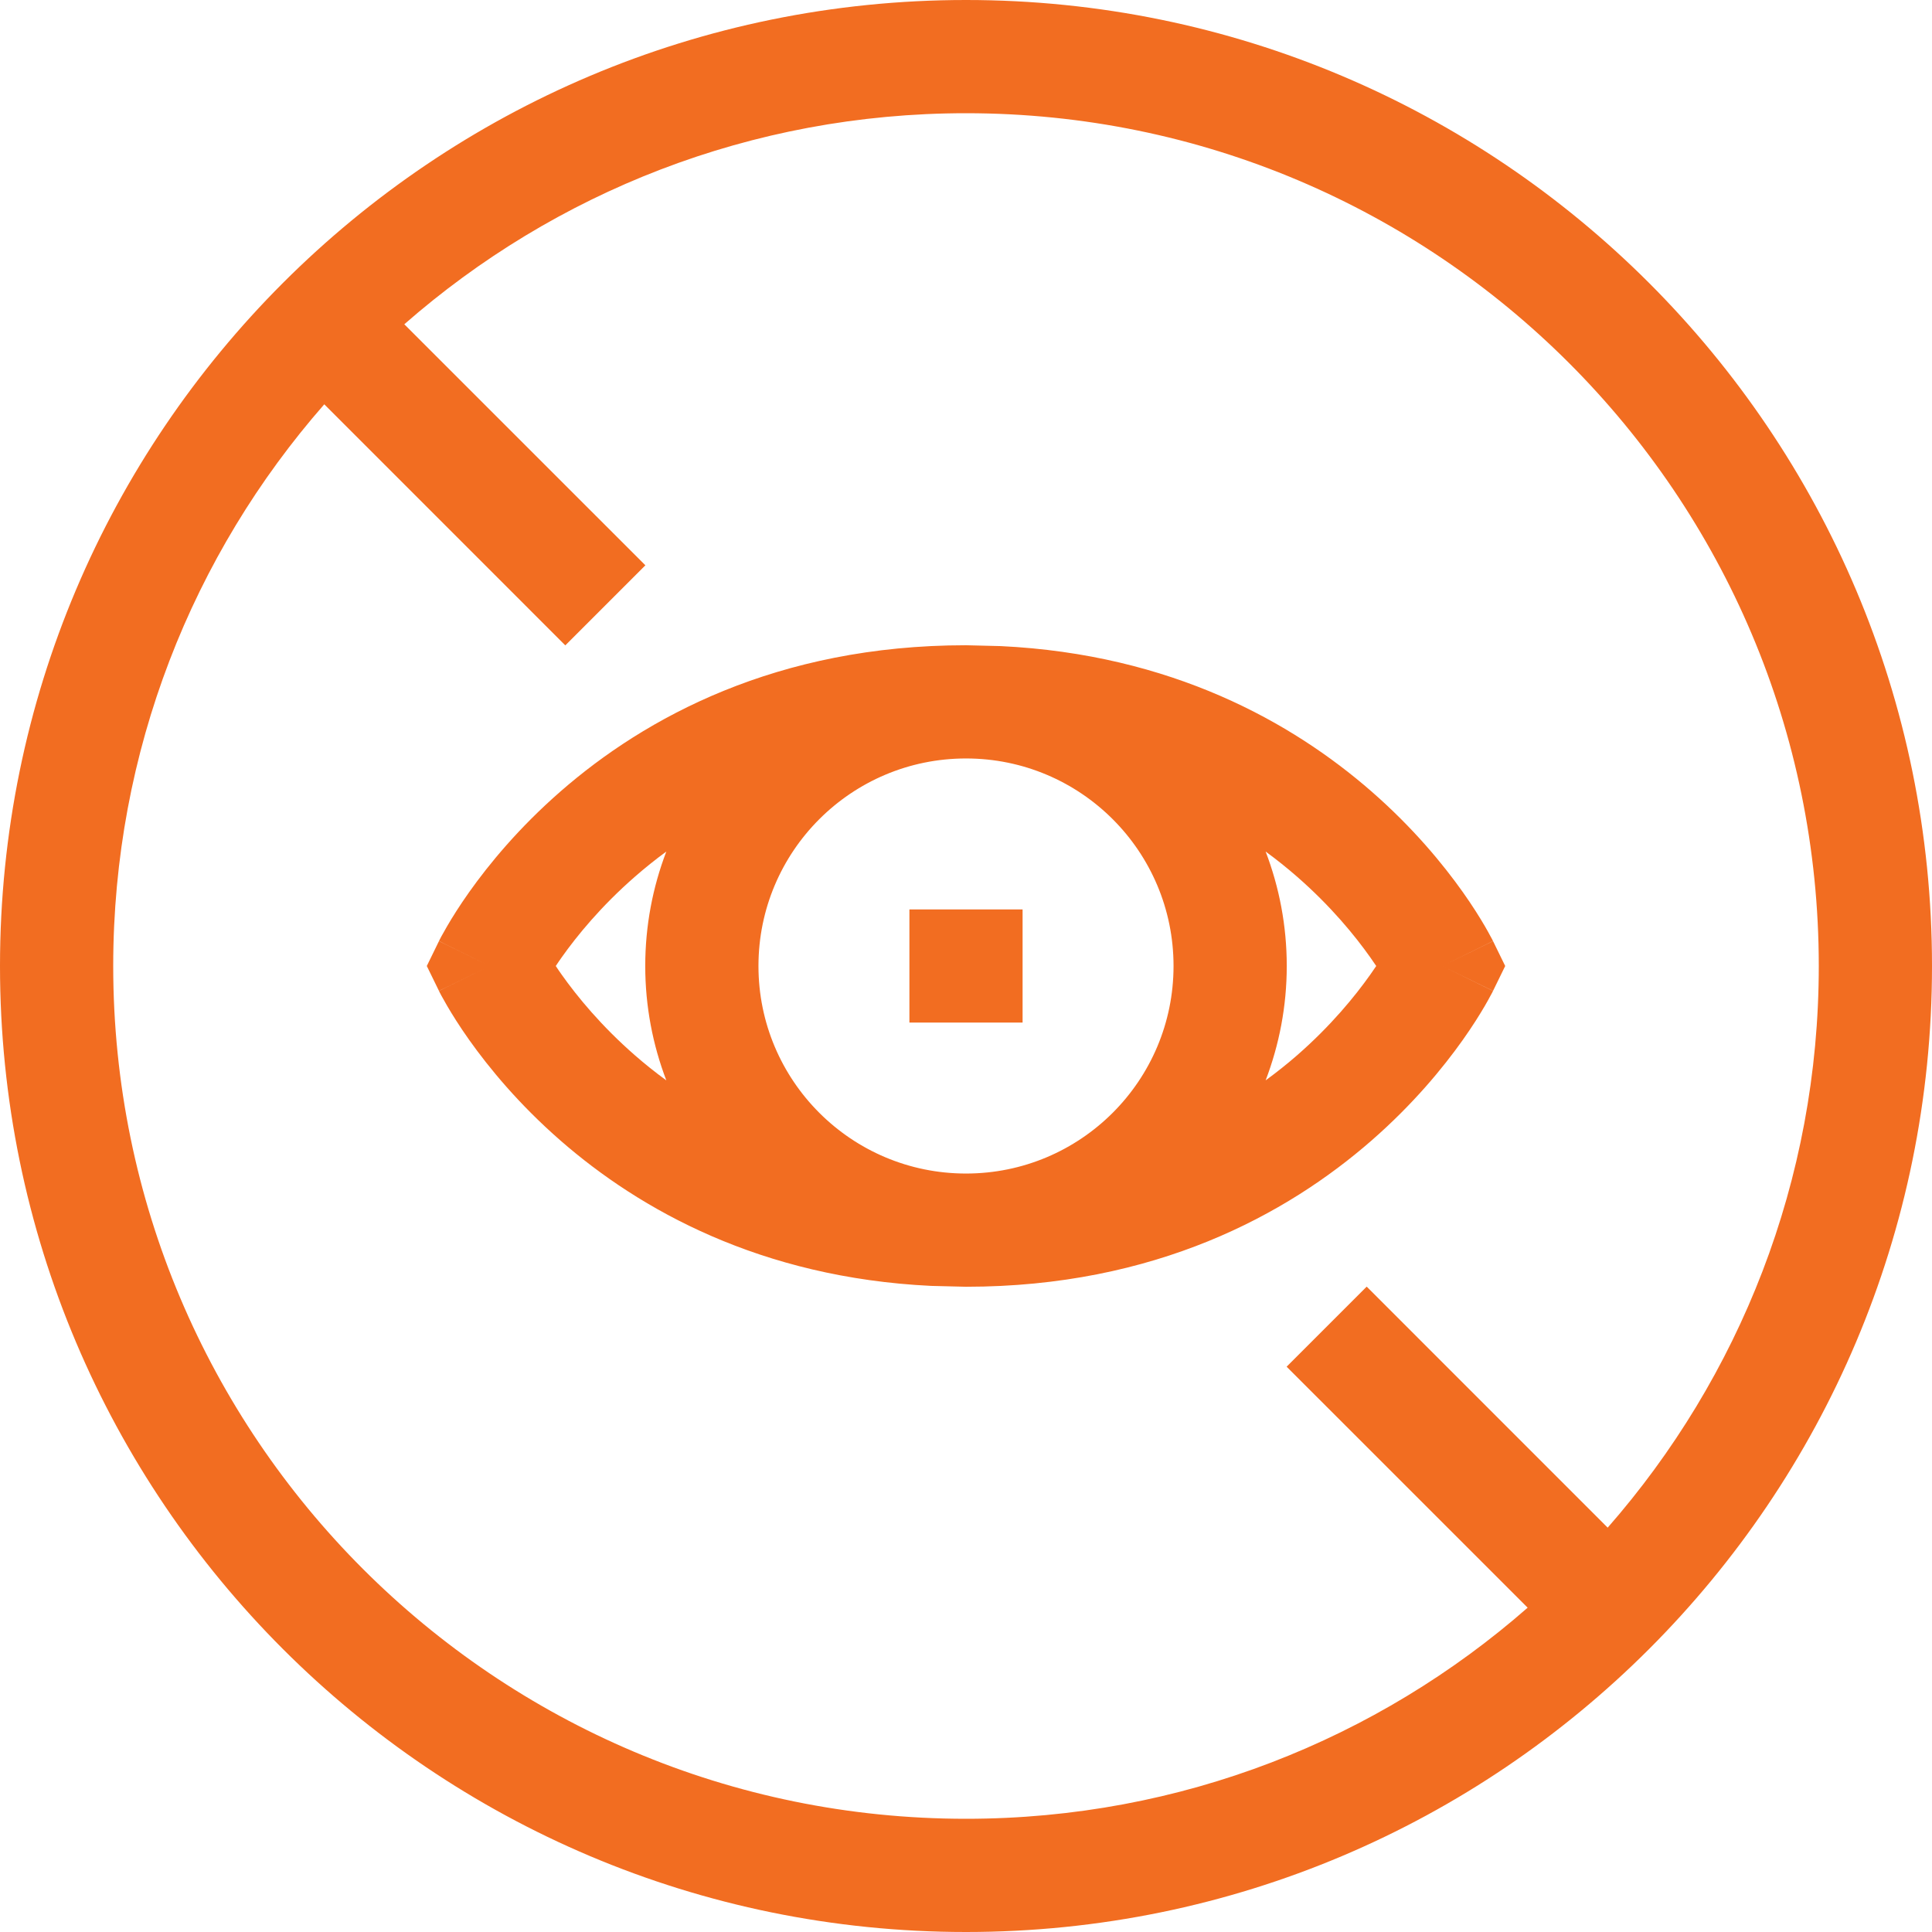 <?xml version="1.0" encoding="utf-8"?>
<svg xmlns="http://www.w3.org/2000/svg" fill="none" height="100%" overflow="visible" preserveAspectRatio="none" style="display: block;" viewBox="0 0 45 45" width="100%">
<path d="M22.5 0C34.926 1.7396e-05 45 10.074 45 22.5C45 34.926 34.926 45 22.5 45C10.074 45 1.09202e-05 34.926 0 22.5C8.69798e-06 10.074 10.074 1.09202e-05 22.5 0ZM22.5 2.637C17.489 2.637 12.911 4.492 9.417 7.553L15.032 13.167L13.167 15.032L7.553 9.417C4.492 12.911 2.637 17.489 2.637 22.5C2.637 33.47 11.53 42.363 22.5 42.363C27.511 42.363 32.087 40.507 35.582 37.446L29.968 31.833L31.833 29.968L37.446 35.582C40.507 32.087 42.363 27.511 42.363 22.5C42.363 11.53 33.47 2.637 22.5 2.637ZM23.31 15.049C27.287 15.24 30.101 16.826 31.941 18.431C32.916 19.281 33.613 20.132 34.07 20.776C34.299 21.099 34.469 21.373 34.585 21.572C34.643 21.671 34.687 21.752 34.718 21.811C34.734 21.84 34.747 21.864 34.757 21.882C34.761 21.891 34.764 21.899 34.768 21.905C34.769 21.908 34.771 21.911 34.772 21.914L34.775 21.918C34.773 21.919 34.758 21.928 34.627 21.992L33.591 22.5C34.705 23.046 34.771 23.078 34.775 23.081V23.082L34.772 23.086C34.771 23.089 34.769 23.092 34.768 23.095C34.764 23.101 34.761 23.109 34.757 23.118C34.747 23.136 34.734 23.16 34.718 23.189C34.687 23.248 34.643 23.329 34.585 23.428C34.469 23.627 34.299 23.901 34.07 24.224C33.613 24.868 32.916 25.719 31.941 26.569C29.979 28.281 26.908 29.971 22.5 29.971L21.69 29.951C17.713 29.76 14.899 28.174 13.059 26.569C12.084 25.719 11.387 24.868 10.93 24.224C10.701 23.901 10.531 23.627 10.415 23.428C10.357 23.329 10.312 23.248 10.28 23.189C10.265 23.16 10.253 23.136 10.243 23.118C10.239 23.109 10.234 23.101 10.231 23.095C10.229 23.092 10.228 23.089 10.227 23.086L10.226 23.081C10.23 23.078 10.304 23.04 11.408 22.5C10.305 21.96 10.23 21.922 10.226 21.919L10.227 21.914C10.228 21.911 10.229 21.908 10.231 21.905C10.234 21.899 10.239 21.891 10.243 21.882C10.253 21.864 10.265 21.84 10.28 21.811C10.312 21.752 10.357 21.671 10.415 21.572C10.531 21.373 10.701 21.099 10.93 20.776C11.387 20.132 12.084 19.281 13.059 18.431C15.021 16.719 18.092 15.029 22.5 15.029L23.31 15.049ZM22.5 17.666C19.83 17.666 17.666 19.83 17.666 22.5C17.666 25.17 19.83 27.334 22.5 27.334C25.17 27.334 27.334 25.17 27.334 22.5C27.334 19.83 25.17 17.666 22.5 17.666ZM15.52 19.834C15.258 20.026 15.015 20.222 14.792 20.417C14.003 21.105 13.441 21.792 13.081 22.301C13.031 22.371 12.986 22.438 12.945 22.5C12.986 22.562 13.031 22.629 13.081 22.699C13.441 23.208 14.003 23.895 14.792 24.583C15.015 24.778 15.258 24.973 15.52 25.164C15.204 24.337 15.029 23.439 15.029 22.5C15.029 21.561 15.203 20.663 15.52 19.834ZM29.479 19.834C29.796 20.663 29.971 21.561 29.971 22.5C29.971 23.439 29.795 24.336 29.479 25.164C29.741 24.972 29.985 24.778 30.208 24.583C30.997 23.895 31.558 23.208 31.918 22.699C31.968 22.629 32.014 22.562 32.055 22.5C32.014 22.438 31.968 22.371 31.918 22.301C31.558 21.792 30.997 21.105 30.208 20.417C29.984 20.221 29.741 20.026 29.479 19.834ZM23.818 23.818H21.182V21.182H23.818V23.818ZM11.408 22.5L10.224 23.079L9.941 22.5L10.224 21.921L11.408 22.5ZM35.059 22.5L34.776 23.079L33.591 22.5L34.776 21.921L35.059 22.5Z" fill="#F26D21" id="Vector"/>
</svg>